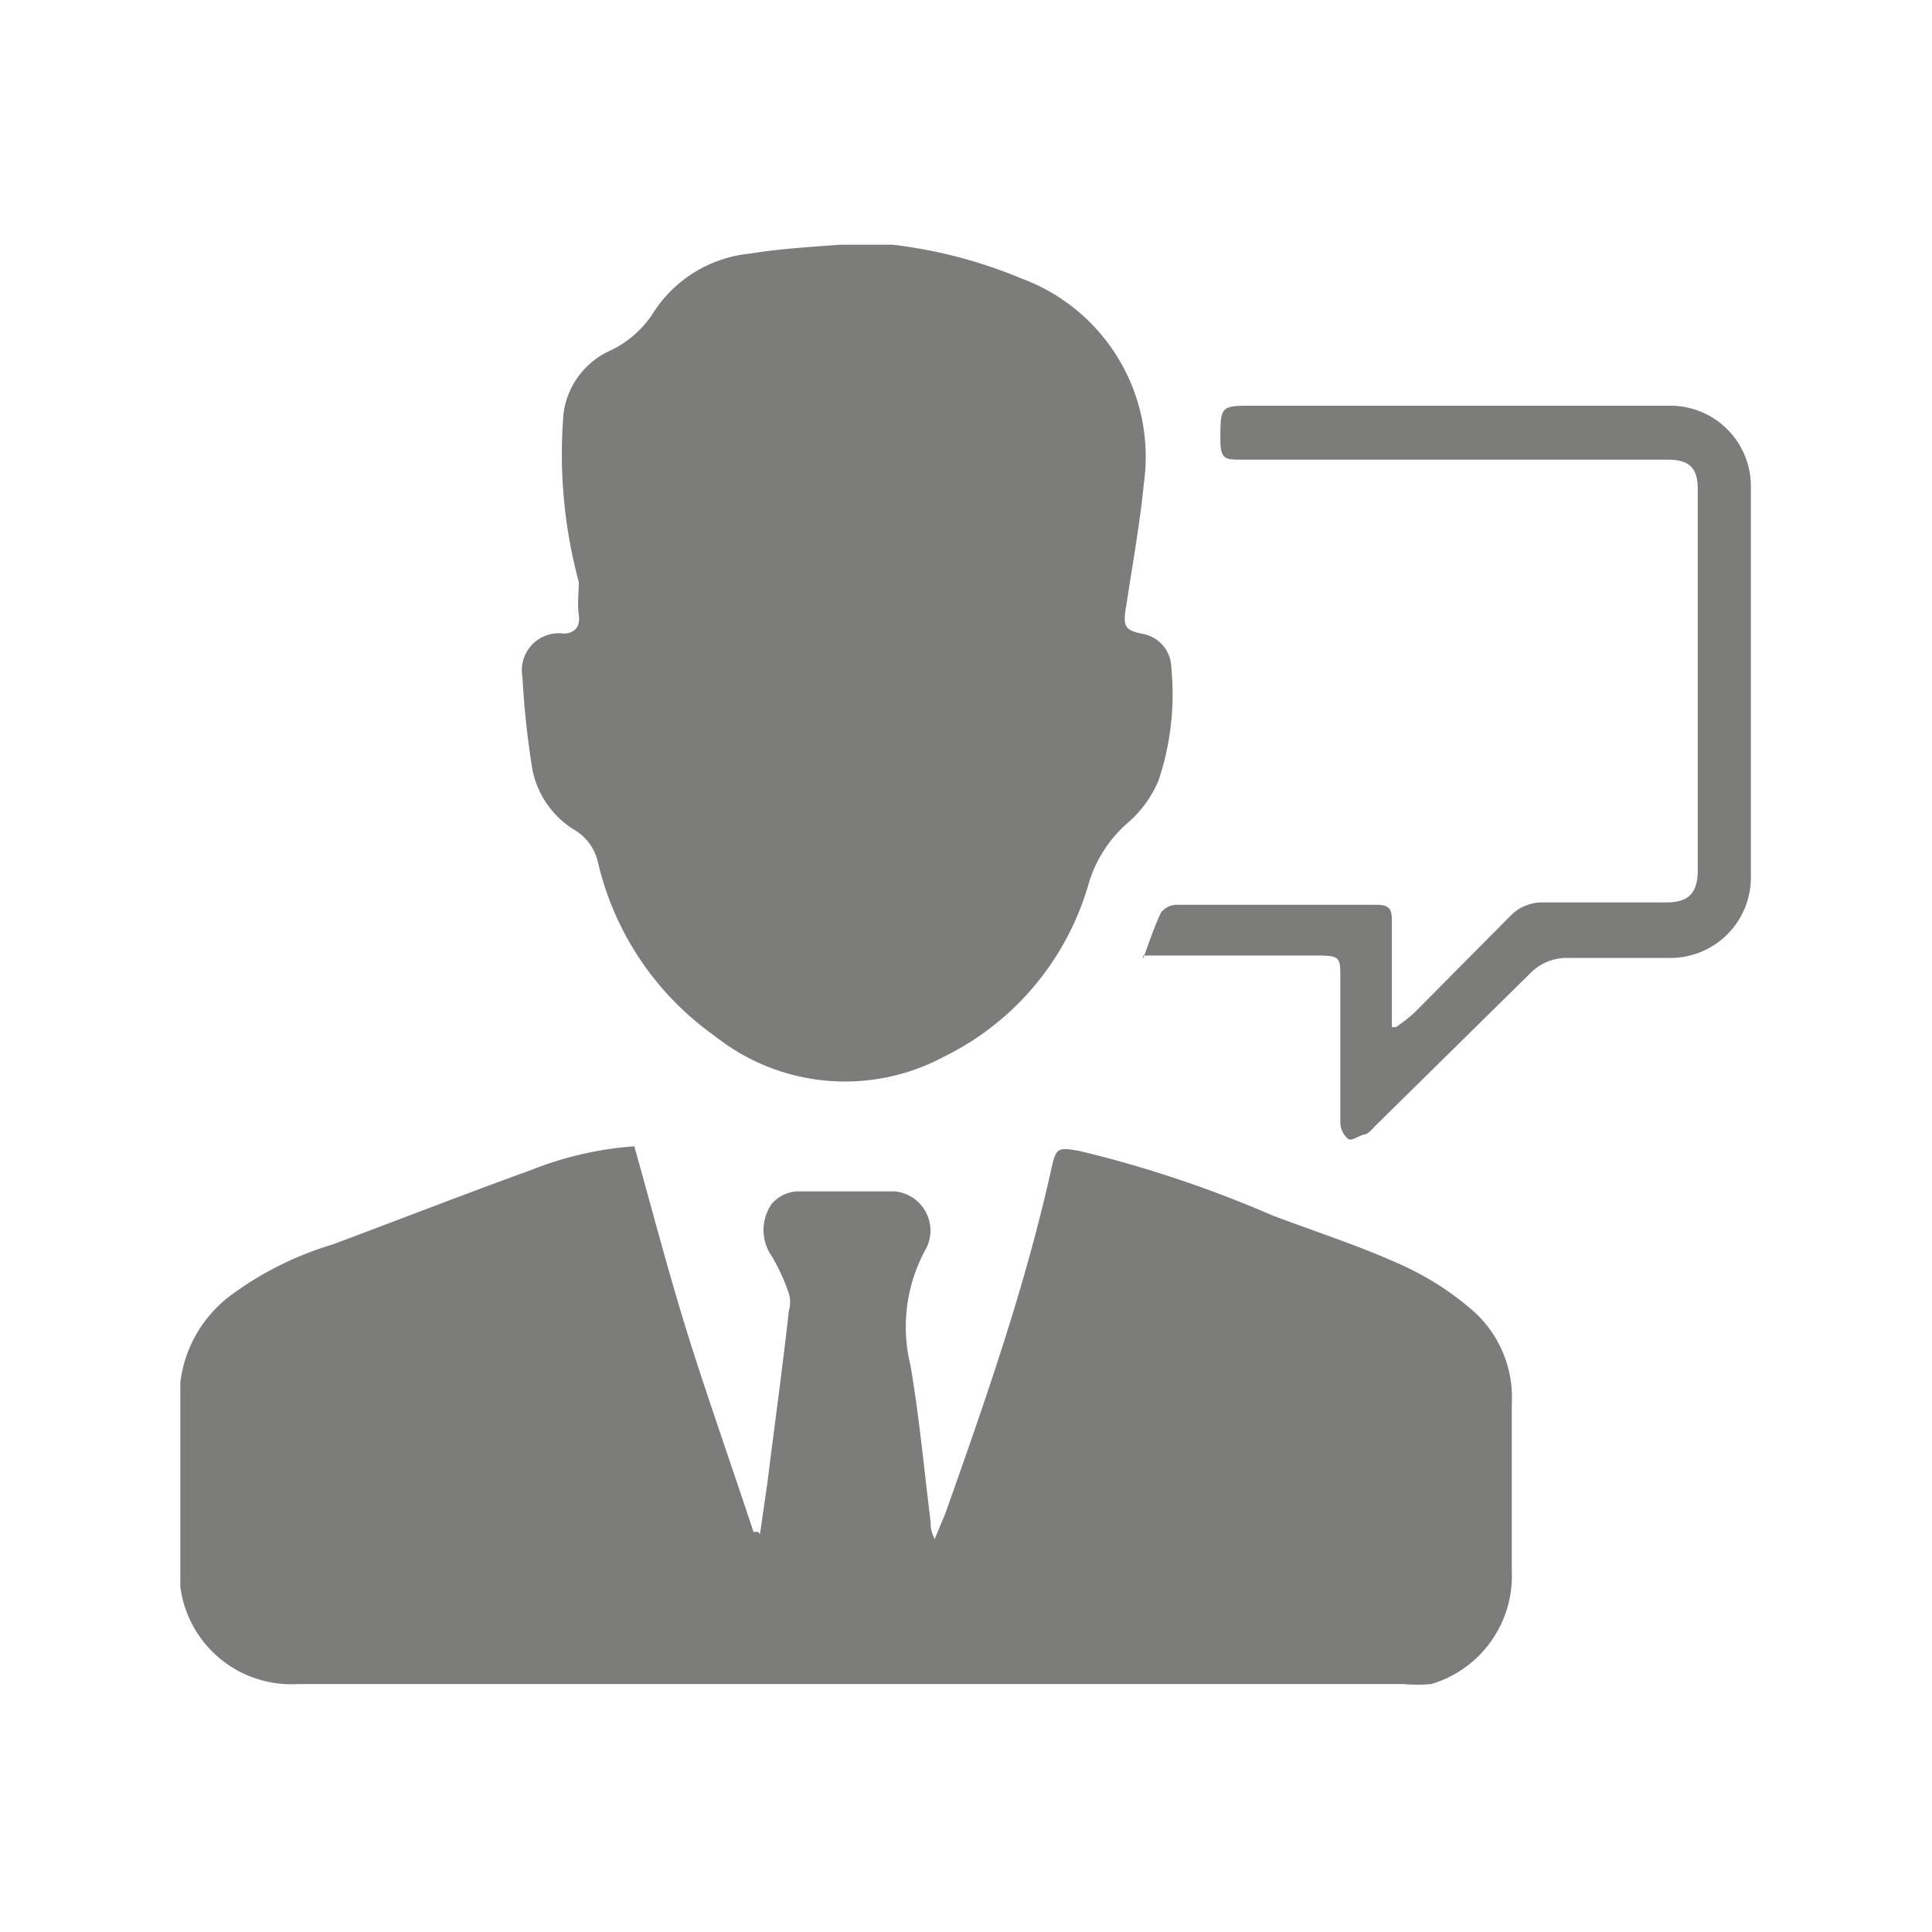 <svg xmlns="http://www.w3.org/2000/svg" xmlns:xlink="http://www.w3.org/1999/xlink" viewBox="0 0 24 24"><defs><style>.a{fill:none;}.b{clip-path:url(#a);}.c{fill:#7c7c7b;}</style><clipPath id="a"><rect class="a" x="2.24" y="3.04" width="19.52" height="17.93"/></clipPath></defs><title>consulting-gray</title><g class="b"><path class="c" d="M9.44,19.06l.09-.62c.09-.72.19-1.44.27-2.16a.37.37,0,0,0,0-.21,2.4,2.4,0,0,0-.21-.46.57.57,0,0,1,0-.66.46.46,0,0,1,.3-.15c.41,0,.82,0,1.23,0a.49.49,0,0,1,.39.7,2,2,0,0,0-.2,1.46c.11.64.17,1.3.25,1.94,0,.06,0,.11.05.22l.13-.31c.5-1.41,1-2.84,1.32-4.29.06-.27.08-.27.36-.22a14.58,14.58,0,0,1,2.39.8c.53.2,1.06.37,1.57.6a3.62,3.62,0,0,1,.88.55,1.44,1.44,0,0,1,.52,1.19c0,.7,0,1.39,0,2.08a1.4,1.4,0,0,1-1,1.4,2,2,0,0,1-.35,0c-4.58,0-9.15,0-13.73,0a1.39,1.39,0,0,1-1.47-1.45c0-.73,0-1.45,0-2.18a1.59,1.59,0,0,1,.68-1.23,4.08,4.08,0,0,1,1.22-.6c.83-.31,1.65-.63,2.48-.93a4.26,4.26,0,0,1,1.27-.29c.23.82.44,1.63.69,2.42s.53,1.58.79,2.37h.06"/><path class="c" d="M10.46,3a5.93,5.93,0,0,1,2.23.46A2.36,2.36,0,0,1,14.21,6c-.05.51-.14,1-.22,1.53-.05.28,0,.3.23.35a.43.43,0,0,1,.33.41,3.36,3.36,0,0,1-.16,1.41,1.43,1.43,0,0,1-.39.53,1.6,1.6,0,0,0-.48.76,3.45,3.45,0,0,1-1.8,2.14,2.6,2.6,0,0,1-2.84-.26,3.66,3.66,0,0,1-1.45-2.15.63.63,0,0,0-.31-.42,1.14,1.14,0,0,1-.51-.76,10.83,10.83,0,0,1-.12-1.13A.46.46,0,0,1,7,7.87c.15,0,.21-.1.19-.23s0-.28,0-.41A6.11,6.11,0,0,1,7,5.14a1,1,0,0,1,.57-.78,1.29,1.29,0,0,0,.53-.45,1.61,1.61,0,0,1,1.22-.76c.36-.06.73-.08,1.11-.11"/><path class="c" d="M14.2,11.91c.08-.22.14-.4.22-.57a.25.25,0,0,1,.18-.1h2.51c.15,0,.18.06.18.19,0,.36,0,.73,0,1.1v.23l.05,0a2,2,0,0,0,.23-.18l1.2-1.21a.55.55,0,0,1,.4-.16H20.7c.27,0,.38-.11.39-.37V6.07c0-.26-.11-.36-.37-.36h-5.3c-.19,0-.26,0-.26-.24,0-.43,0-.43.41-.43h5.18a1,1,0,0,1,1,1V10.9a1,1,0,0,1-1,1H19.48a.63.63,0,0,0-.47.19L17.07,14a.43.43,0,0,1-.1.09c-.07,0-.17.09-.22.06a.27.27,0,0,1-.1-.21c0-.6,0-1.19,0-1.79,0-.26,0-.28-.3-.28H14.2"/></g></svg>